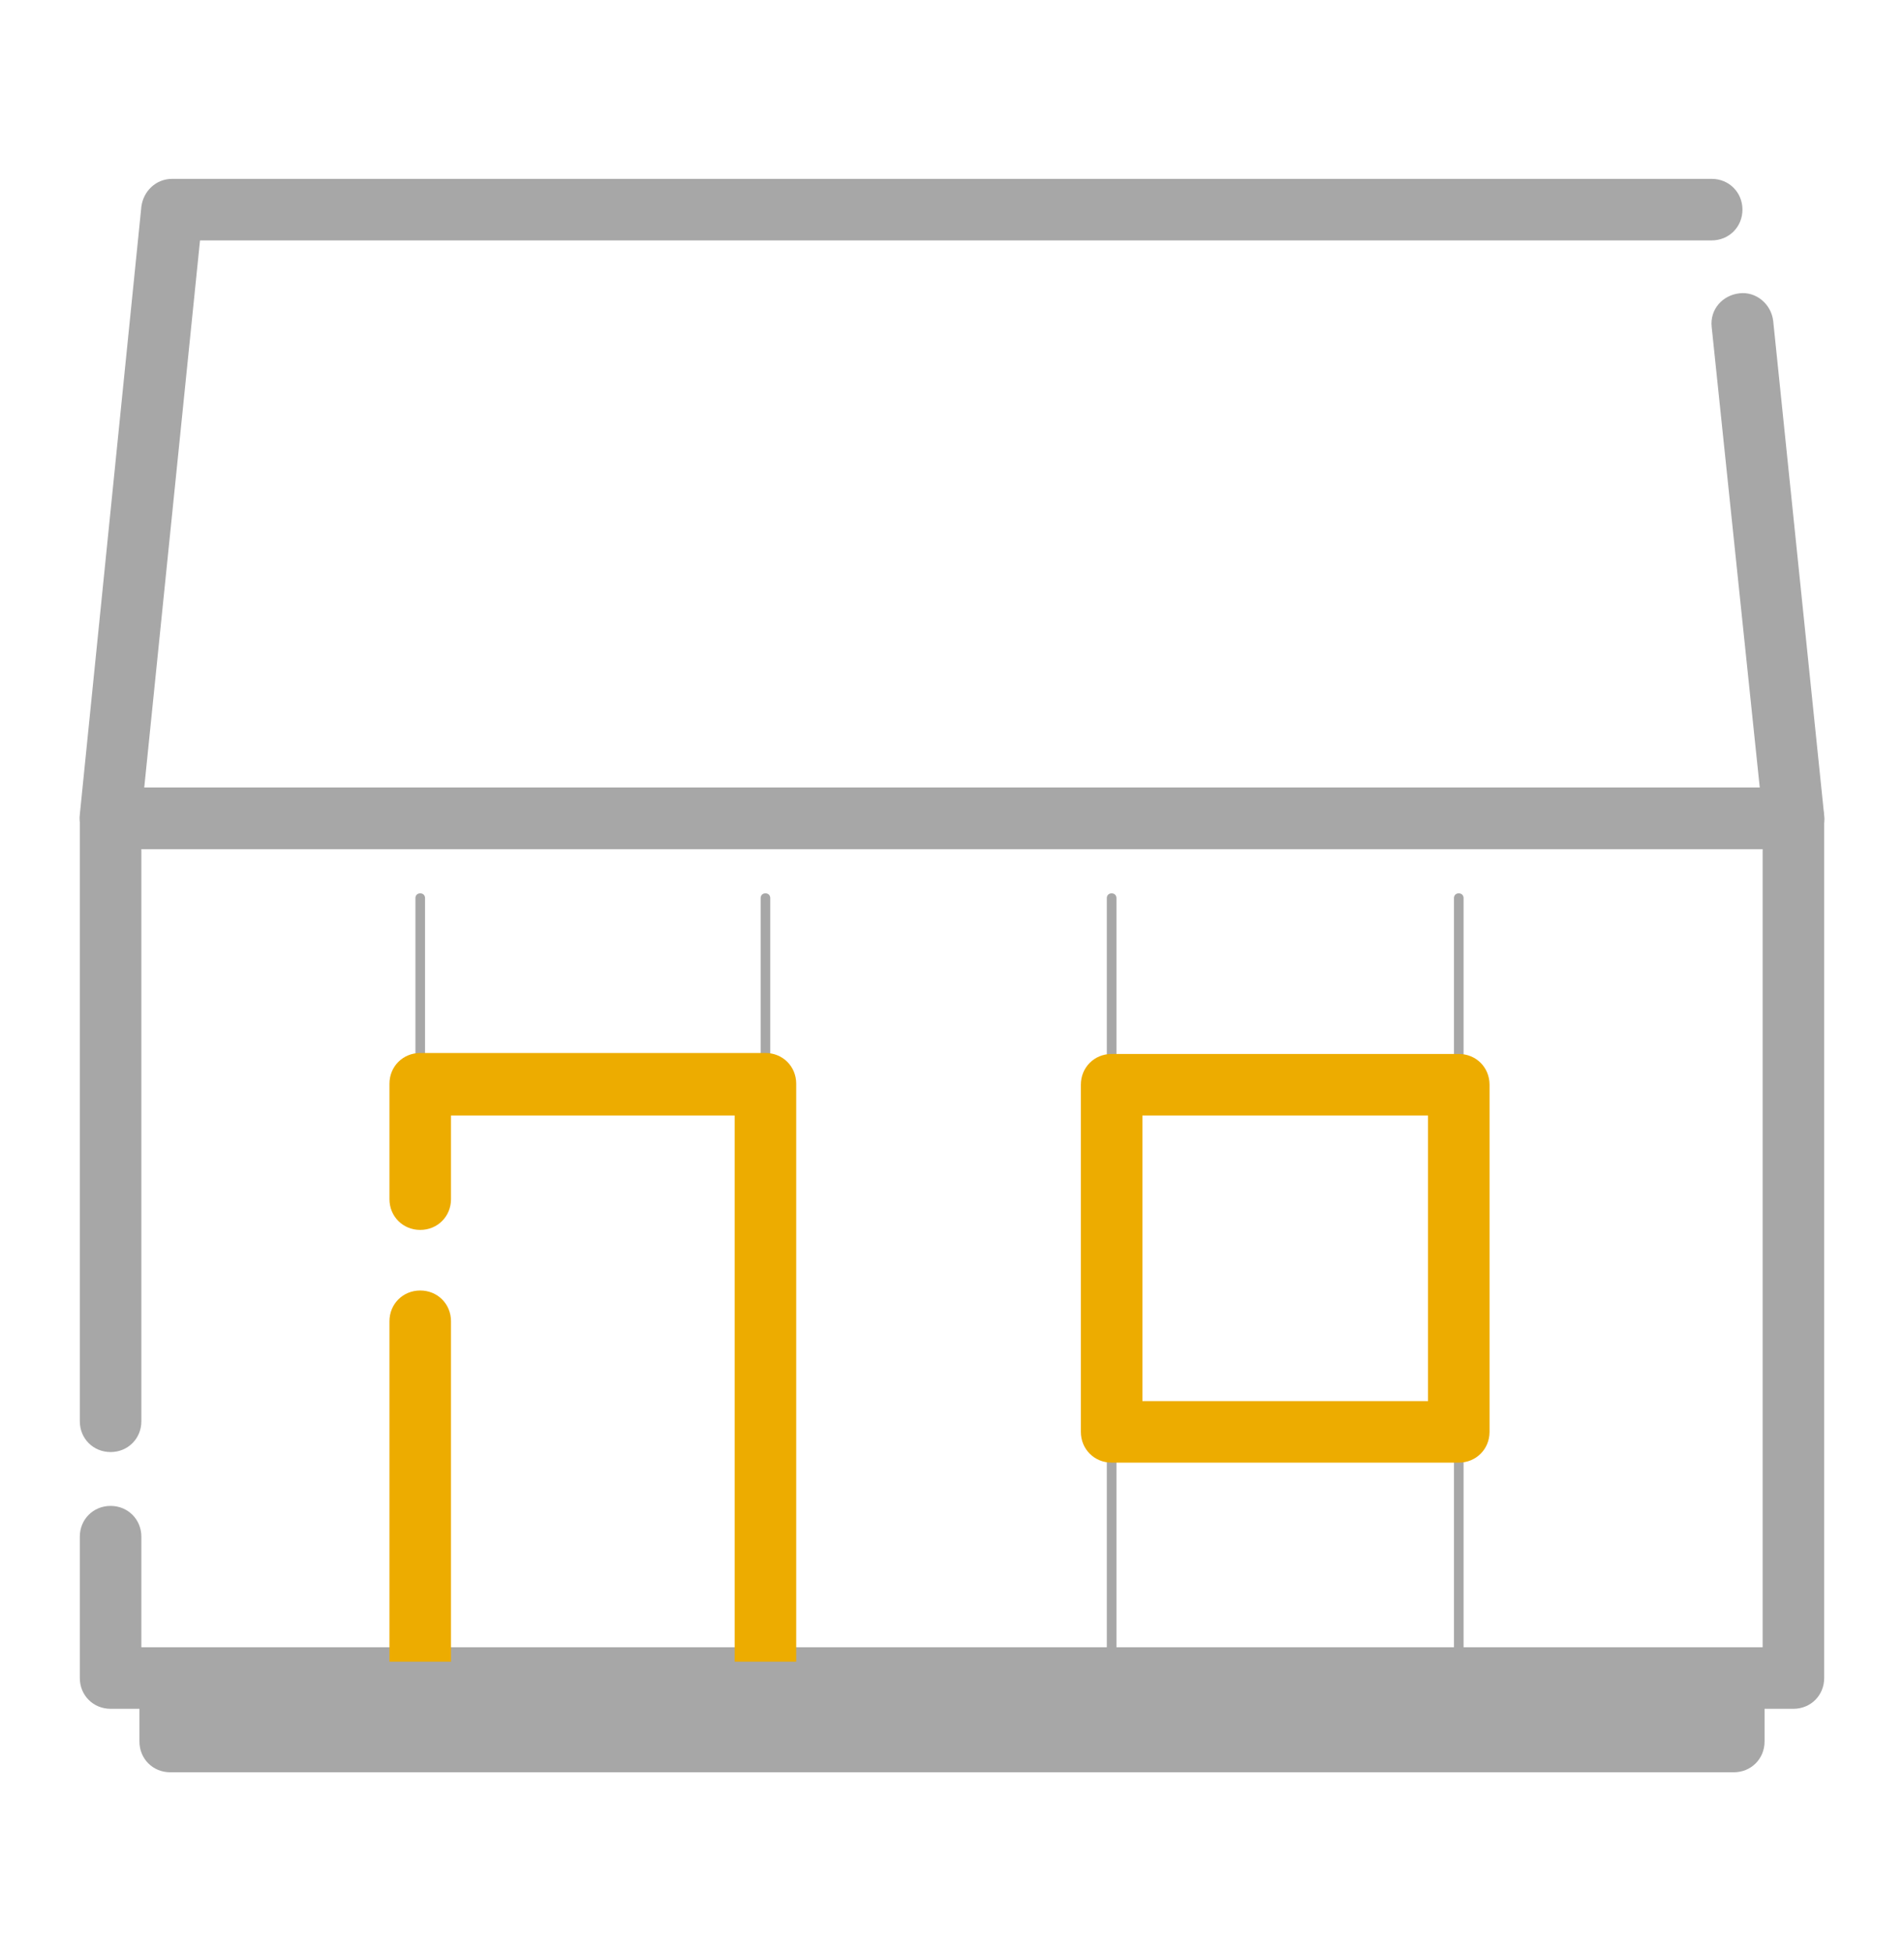 <?xml version="1.0" encoding="utf-8"?>
<!-- Generator: Adobe Illustrator 29.8.1, SVG Export Plug-In . SVG Version: 9.03 Build 0)  -->
<svg version="1.0" id="Layer_1" xmlns="http://www.w3.org/2000/svg" xmlns:xlink="http://www.w3.org/1999/xlink" x="0px" y="0px"
	 viewBox="0 0 198 203" style="enable-background:new 0 0 198 203;" xml:space="preserve">
<style type="text/css">
	.st0{clip-path:url(#SVGID_00000157267345332213094270000016628932672779409050_);}
	.st1{clip-path:url(#SVGID_00000008850225387878584840000018355114279154864033_);fill:#FFFFFF;}
	.st2{clip-path:url(#SVGID_00000008850225387878584840000018355114279154864033_);fill:#1D1D1B;}
	.st3{clip-path:url(#SVGID_00000085938094440325401380000015437440350847963577_);fill:#1D1D1B;}
	.st4{clip-path:url(#SVGID_00000139292291405421742680000006740766420217687729_);}
	.st5{fill:#1D1D1B;}
	.st6{fill:#FFFFFF;}
	.st7{fill:#EDAC00;}
	.st8{fill:#EFB419;}
	.st9{fill:#A7A7A7;}
	.st10{fill:#A7A7A7;stroke:#FCC30D;stroke-width:3;stroke-linecap:round;stroke-linejoin:round;stroke-miterlimit:10;}
	.st11{fill:#E2E3DB;}
</style>
<g>
	<path class="st9" d="M43.7,124.2c-0.3,0-0.5-0.2-0.5-0.5V93.4c0-0.3,0.2-0.5,0.5-0.5c0.3,0,0.5,0.2,0.5,0.5v30.3
		C44.3,124,44,124.2,43.7,124.2z"/>
	<path class="st9" d="M79.6,175c-0.3,0-0.5-0.2-0.5-0.5V93.4c0-0.3,0.2-0.5,0.5-0.5c0.3,0,0.5,0.2,0.5,0.5v81.1
		C80.1,174.8,79.9,175,79.6,175z"/>
	<path class="st9" d="M115.6,175c-0.3,0-0.5-0.2-0.5-0.5V93.4c0-0.3,0.2-0.5,0.5-0.5s0.5,0.2,0.5,0.5v81.1
		C116.2,174.8,115.9,175,115.6,175z"/>
	<path class="st9" d="M151.7,175c-0.3,0-0.5-0.2-0.5-0.5V93.4c0-0.3,0.2-0.5,0.5-0.5c0.3,0,0.5,0.2,0.5,0.5v81.1
		C152.2,174.8,152,175,151.7,175z"/>
	<g>
		<path class="st9" d="M186.5,177.7h-175c-1.8,0-3.2-1.4-3.2-3.2v-14.7c0-1.8,1.4-3.2,3.2-3.2s3.2,1.4,3.2,3.2v11.5h168.6v-83H14.7
			v59.5c0,1.8-1.4,3.2-3.2,3.2s-3.2-1.4-3.2-3.2V85.1c0-1.8,1.4-3.2,3.2-3.2h175c1.8,0,3.2,1.4,3.2,3.2v89.4
			C189.7,176.3,188.3,177.7,186.5,177.7z"/>
		<path class="st9" d="M186.5,88.3h-175c-0.9,0-1.8-0.4-2.4-1.1c-0.6-0.7-0.9-1.6-0.8-2.5l6.4-63.2c0.2-1.6,1.5-2.9,3.2-2.9H178
			c1.8,0,3.2,1.4,3.2,3.2s-1.4,3.2-3.2,3.2H20.8L15,81.9H183L178,34c-0.2-1.8,1.1-3.3,2.9-3.5c1.7-0.2,3.3,1.1,3.5,2.9l5.3,51.4
			c0.1,0.9-0.2,1.8-0.8,2.5C188.3,87.9,187.4,88.3,186.5,88.3z"/>
		<path class="st7" d="M151.7,152.1h-36.1c-1.8,0-3.2-1.4-3.2-3.2v-36.1c0-1.8,1.4-3.2,3.2-3.2h36.1c1.8,0,3.2,1.4,3.2,3.2v36.1
			C154.9,150.7,153.5,152.1,151.7,152.1z M118.8,145.7h29.7V116h-29.7V145.7z"/>
		<path class="st7" d="M79.6,177.5c-1.8,0-3.2-1.4-3.2-3.2V116H46.9v8.7c0,1.8-1.4,3.2-3.2,3.2c-1.8,0-3.2-1.4-3.2-3.2v-12
			c0-1.8,1.4-3.2,3.2-3.2h35.9c1.8,0,3.2,1.4,3.2,3.2v61.5C82.8,176.1,81.3,177.5,79.6,177.5z"/>
		<path class="st7" d="M43.7,177.5c-1.8,0-3.2-1.4-3.2-3.2v-36.9c0-1.8,1.4-3.2,3.2-3.2c1.8,0,3.2,1.4,3.2,3.2v36.9
			C46.9,176.1,45.5,177.5,43.7,177.5z"/>
		<path class="st9" d="M180.3,184.3H17.7c-1.8,0-3.2-1.4-3.2-3.2V176c0-1.8,1.4-3.2,3.2-3.2h162.6c1.8,0,3.2,1.4,3.2,3.2v5.1
			C183.5,182.9,182.1,184.3,180.3,184.3z"/>
	</g>
</g>
</svg>
